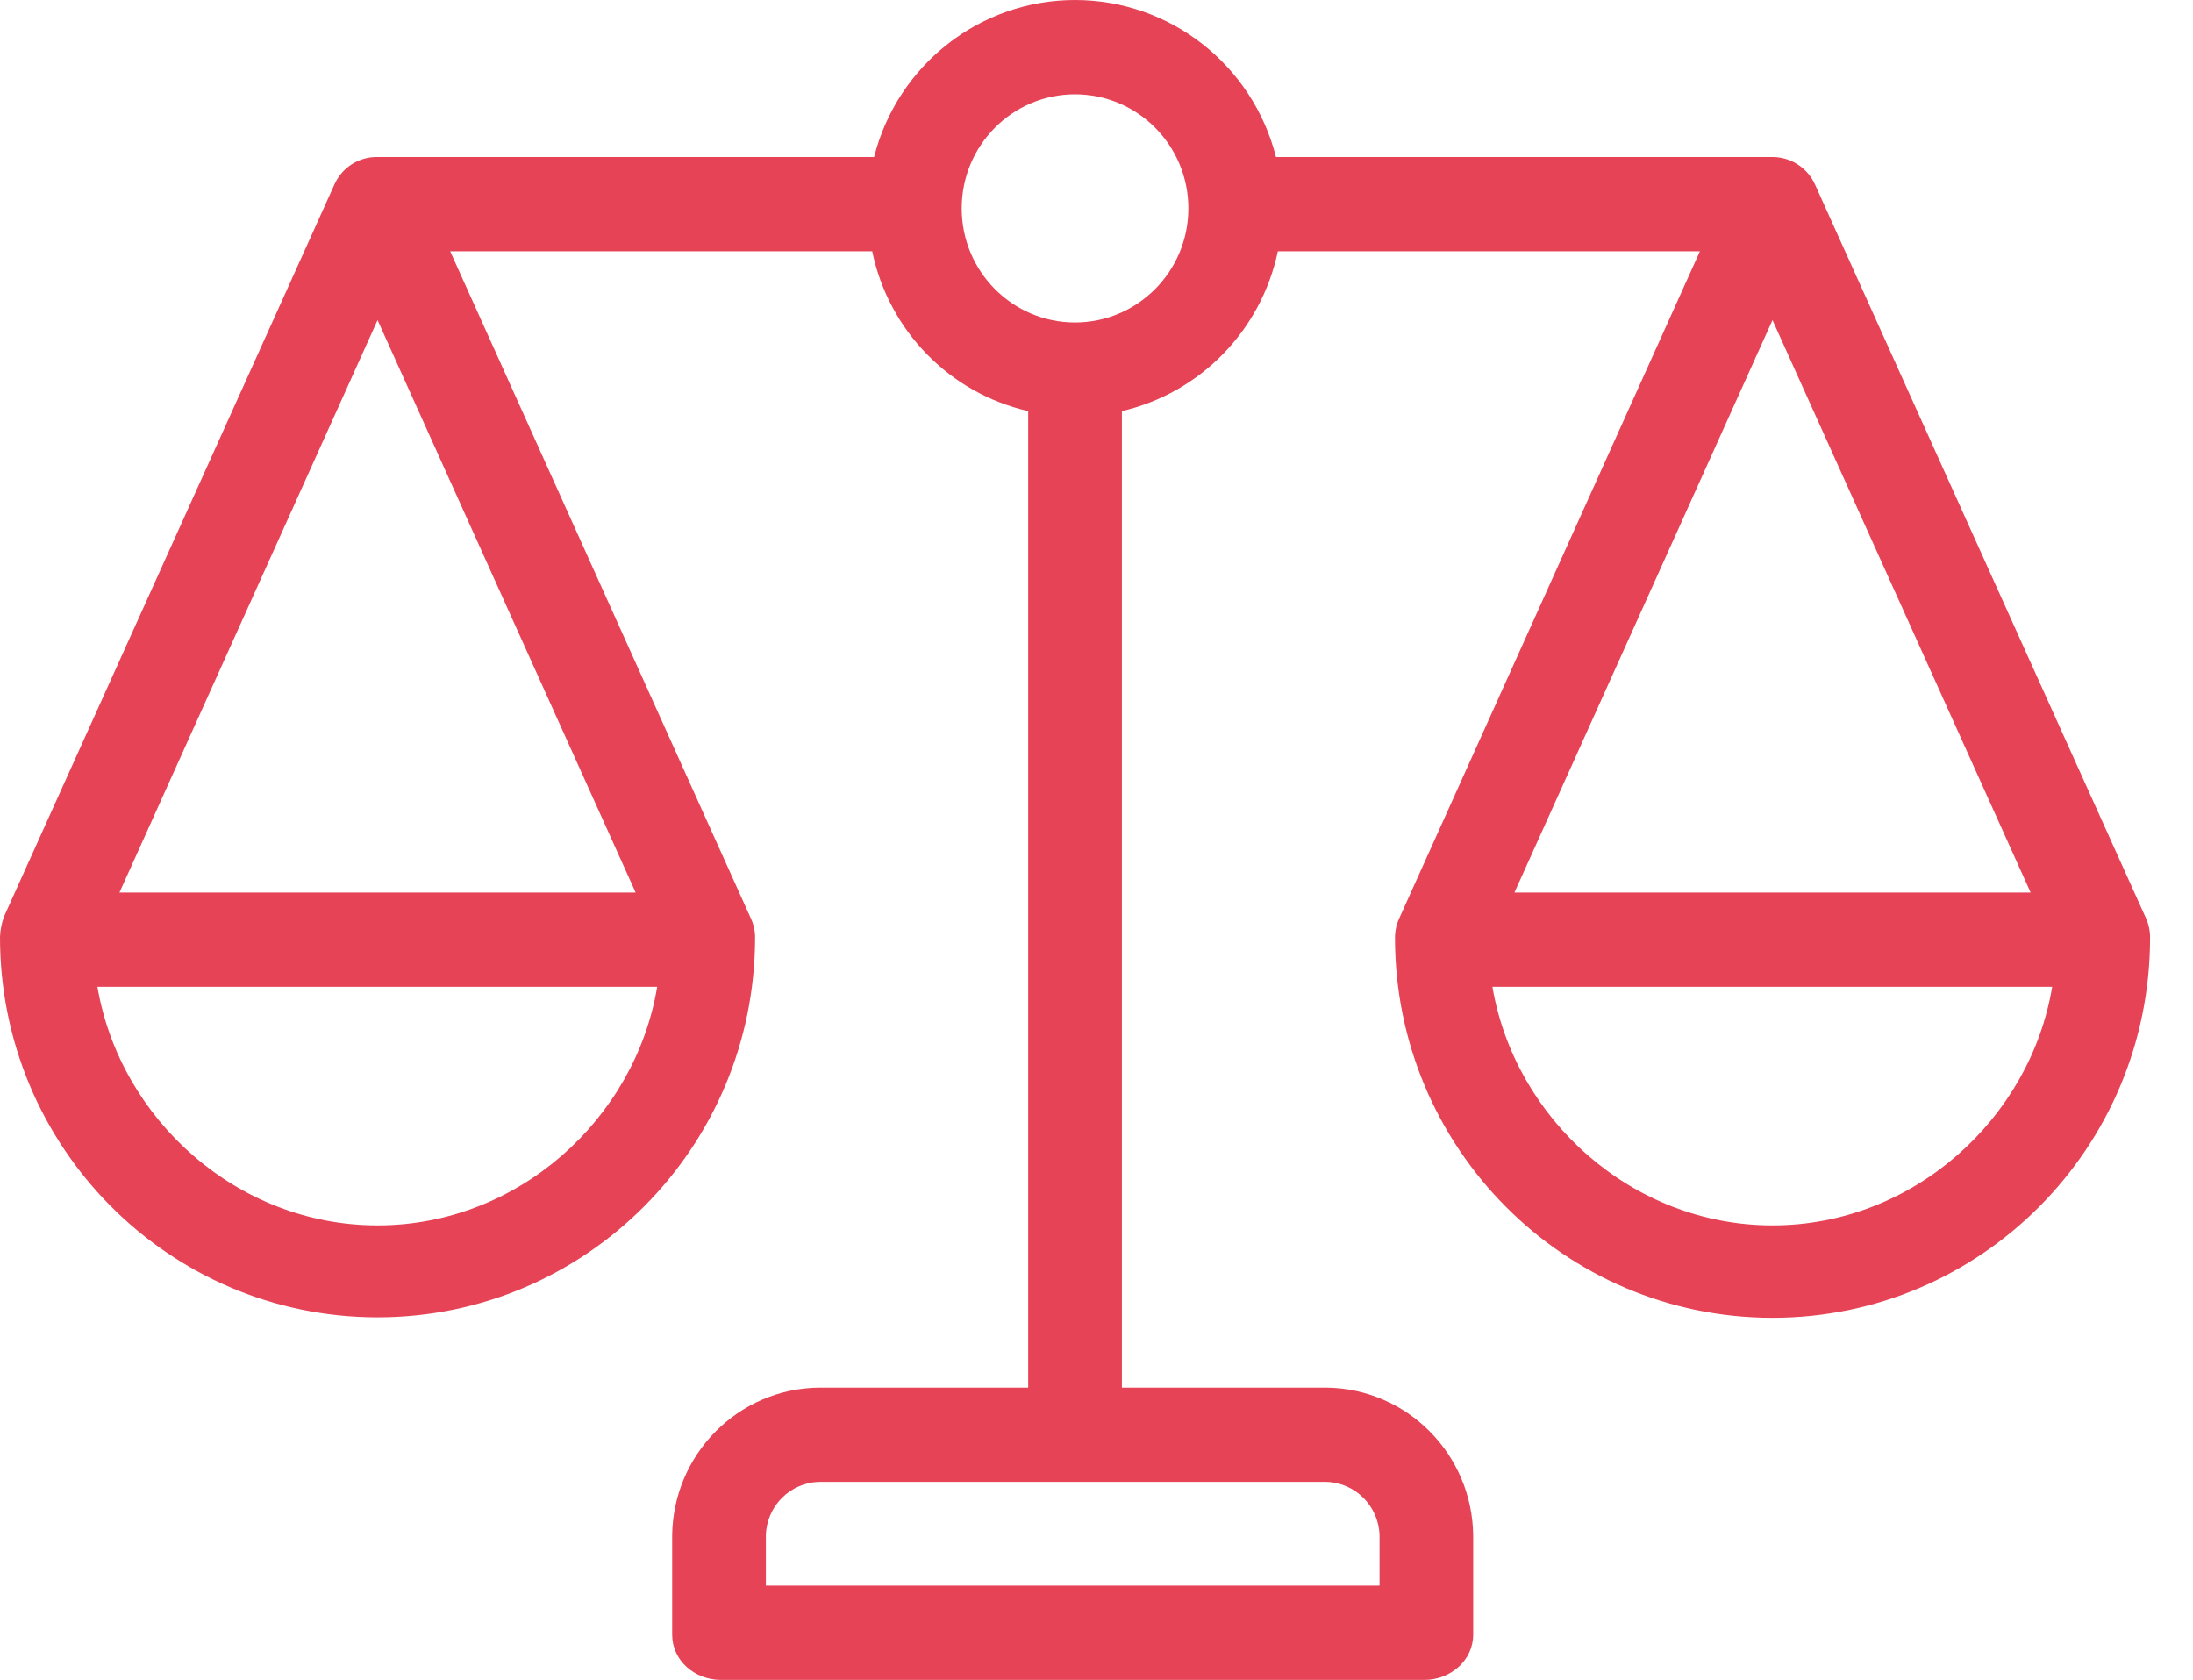 <?xml version="1.0" encoding="UTF-8"?> <svg xmlns="http://www.w3.org/2000/svg" width="47" height="36" viewBox="0 0 47 36" fill="none"> <path d="M45.99 19.672L38.902 3.961C38.741 3.598 38.383 3.365 37.988 3.365H27.347C26.843 1.385 25.071 0 23.04 0C21.009 0 19.237 1.385 18.733 3.365H8.092C7.703 3.357 7.346 3.578 7.178 3.93L0.09 19.632C0.036 19.774 0.006 19.924 6.24006e-06 20.076C-0.005 24.574 3.613 28.224 8.082 28.23C12.551 28.235 16.178 24.594 16.183 20.096C16.184 19.953 16.153 19.812 16.093 19.682L9.648 5.385H18.693C19.046 7.087 20.352 8.426 22.036 8.81V29.736H17.558C15.825 29.753 14.424 31.163 14.406 32.908V35.03C14.406 35.586 14.888 36 15.45 36H30.529C31.081 36 31.573 35.586 31.573 35.03V32.908C31.556 31.163 30.155 29.753 28.421 29.736H24.044V8.81C25.725 8.419 27.028 7.083 27.387 5.385H36.432L29.987 19.682C29.927 19.812 29.897 19.953 29.897 20.096C29.897 24.594 33.52 28.24 37.988 28.24C42.457 28.24 46.08 24.594 46.08 20.096C46.081 19.95 46.05 19.805 45.99 19.672ZM8.092 6.86L13.623 19.127H2.56L8.092 6.86ZM8.092 26.26C5.08 26.26 2.57 23.977 2.088 21.147H14.085C13.613 23.977 11.104 26.26 8.092 26.26ZM29.566 32.908V33.979H16.414V32.908C16.428 32.278 16.933 31.77 17.558 31.756H28.421C29.047 31.77 29.552 32.278 29.566 32.908ZM23.04 6.911C21.698 6.911 20.611 5.816 20.611 4.466C20.611 3.116 21.698 2.021 23.04 2.021C24.382 2.021 25.469 3.116 25.469 4.466C25.468 5.816 24.381 6.91 23.04 6.911ZM43.52 19.127H32.457L37.988 6.86L43.52 19.127ZM37.988 26.26C34.976 26.26 32.467 23.977 31.985 21.147H43.982C43.51 23.977 41 26.26 37.988 26.26Z" fill="#E64456"></path> </svg> 
